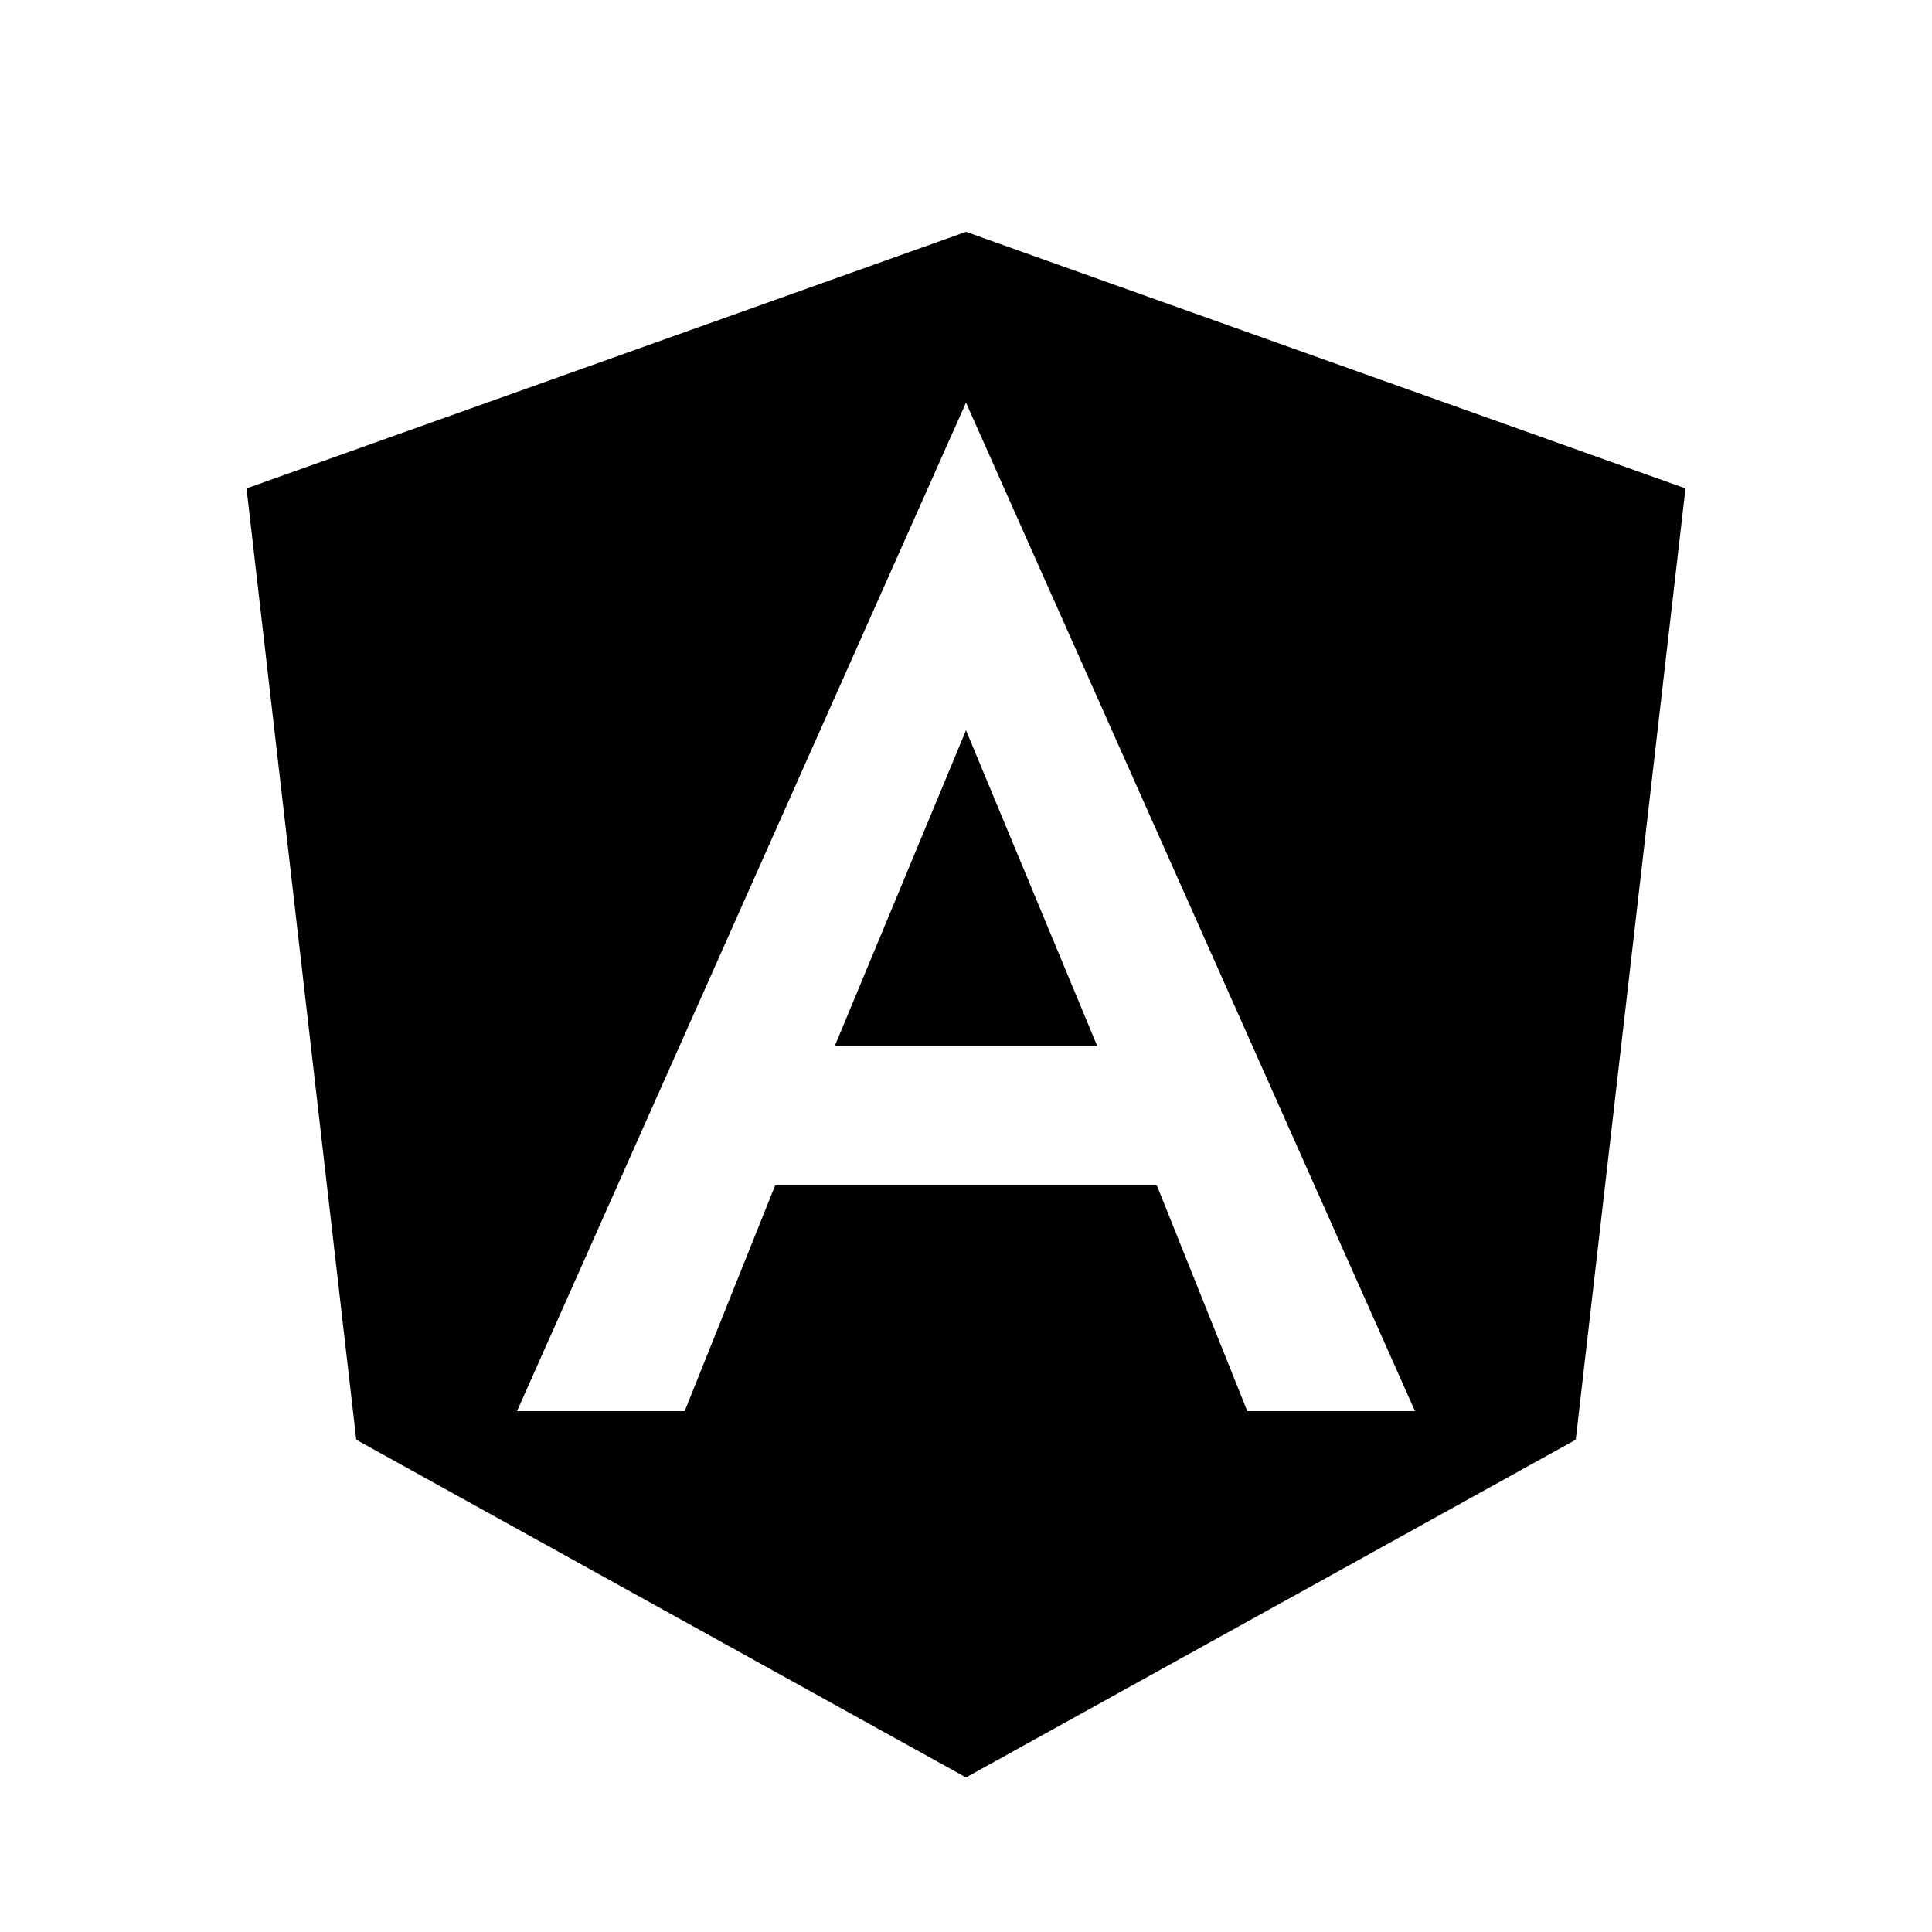<svg width="60" height="60" viewBox="0 0 60 60" fill="none" xmlns="http://www.w3.org/2000/svg">
<path d="M25.92 32.496H30H34.08L30 22.68L25.92 32.496Z" fill="black"/>
<path d="M30 7.2L7.656 15.168L11.064 44.712L30 55.2L48.936 44.712L52.344 15.168L30 7.2ZM43.944 43.824H38.736L35.928 36.816H30H24.072L21.264 43.824H16.056L30 12.504L43.944 43.824Z" fill="black"/>
</svg>
